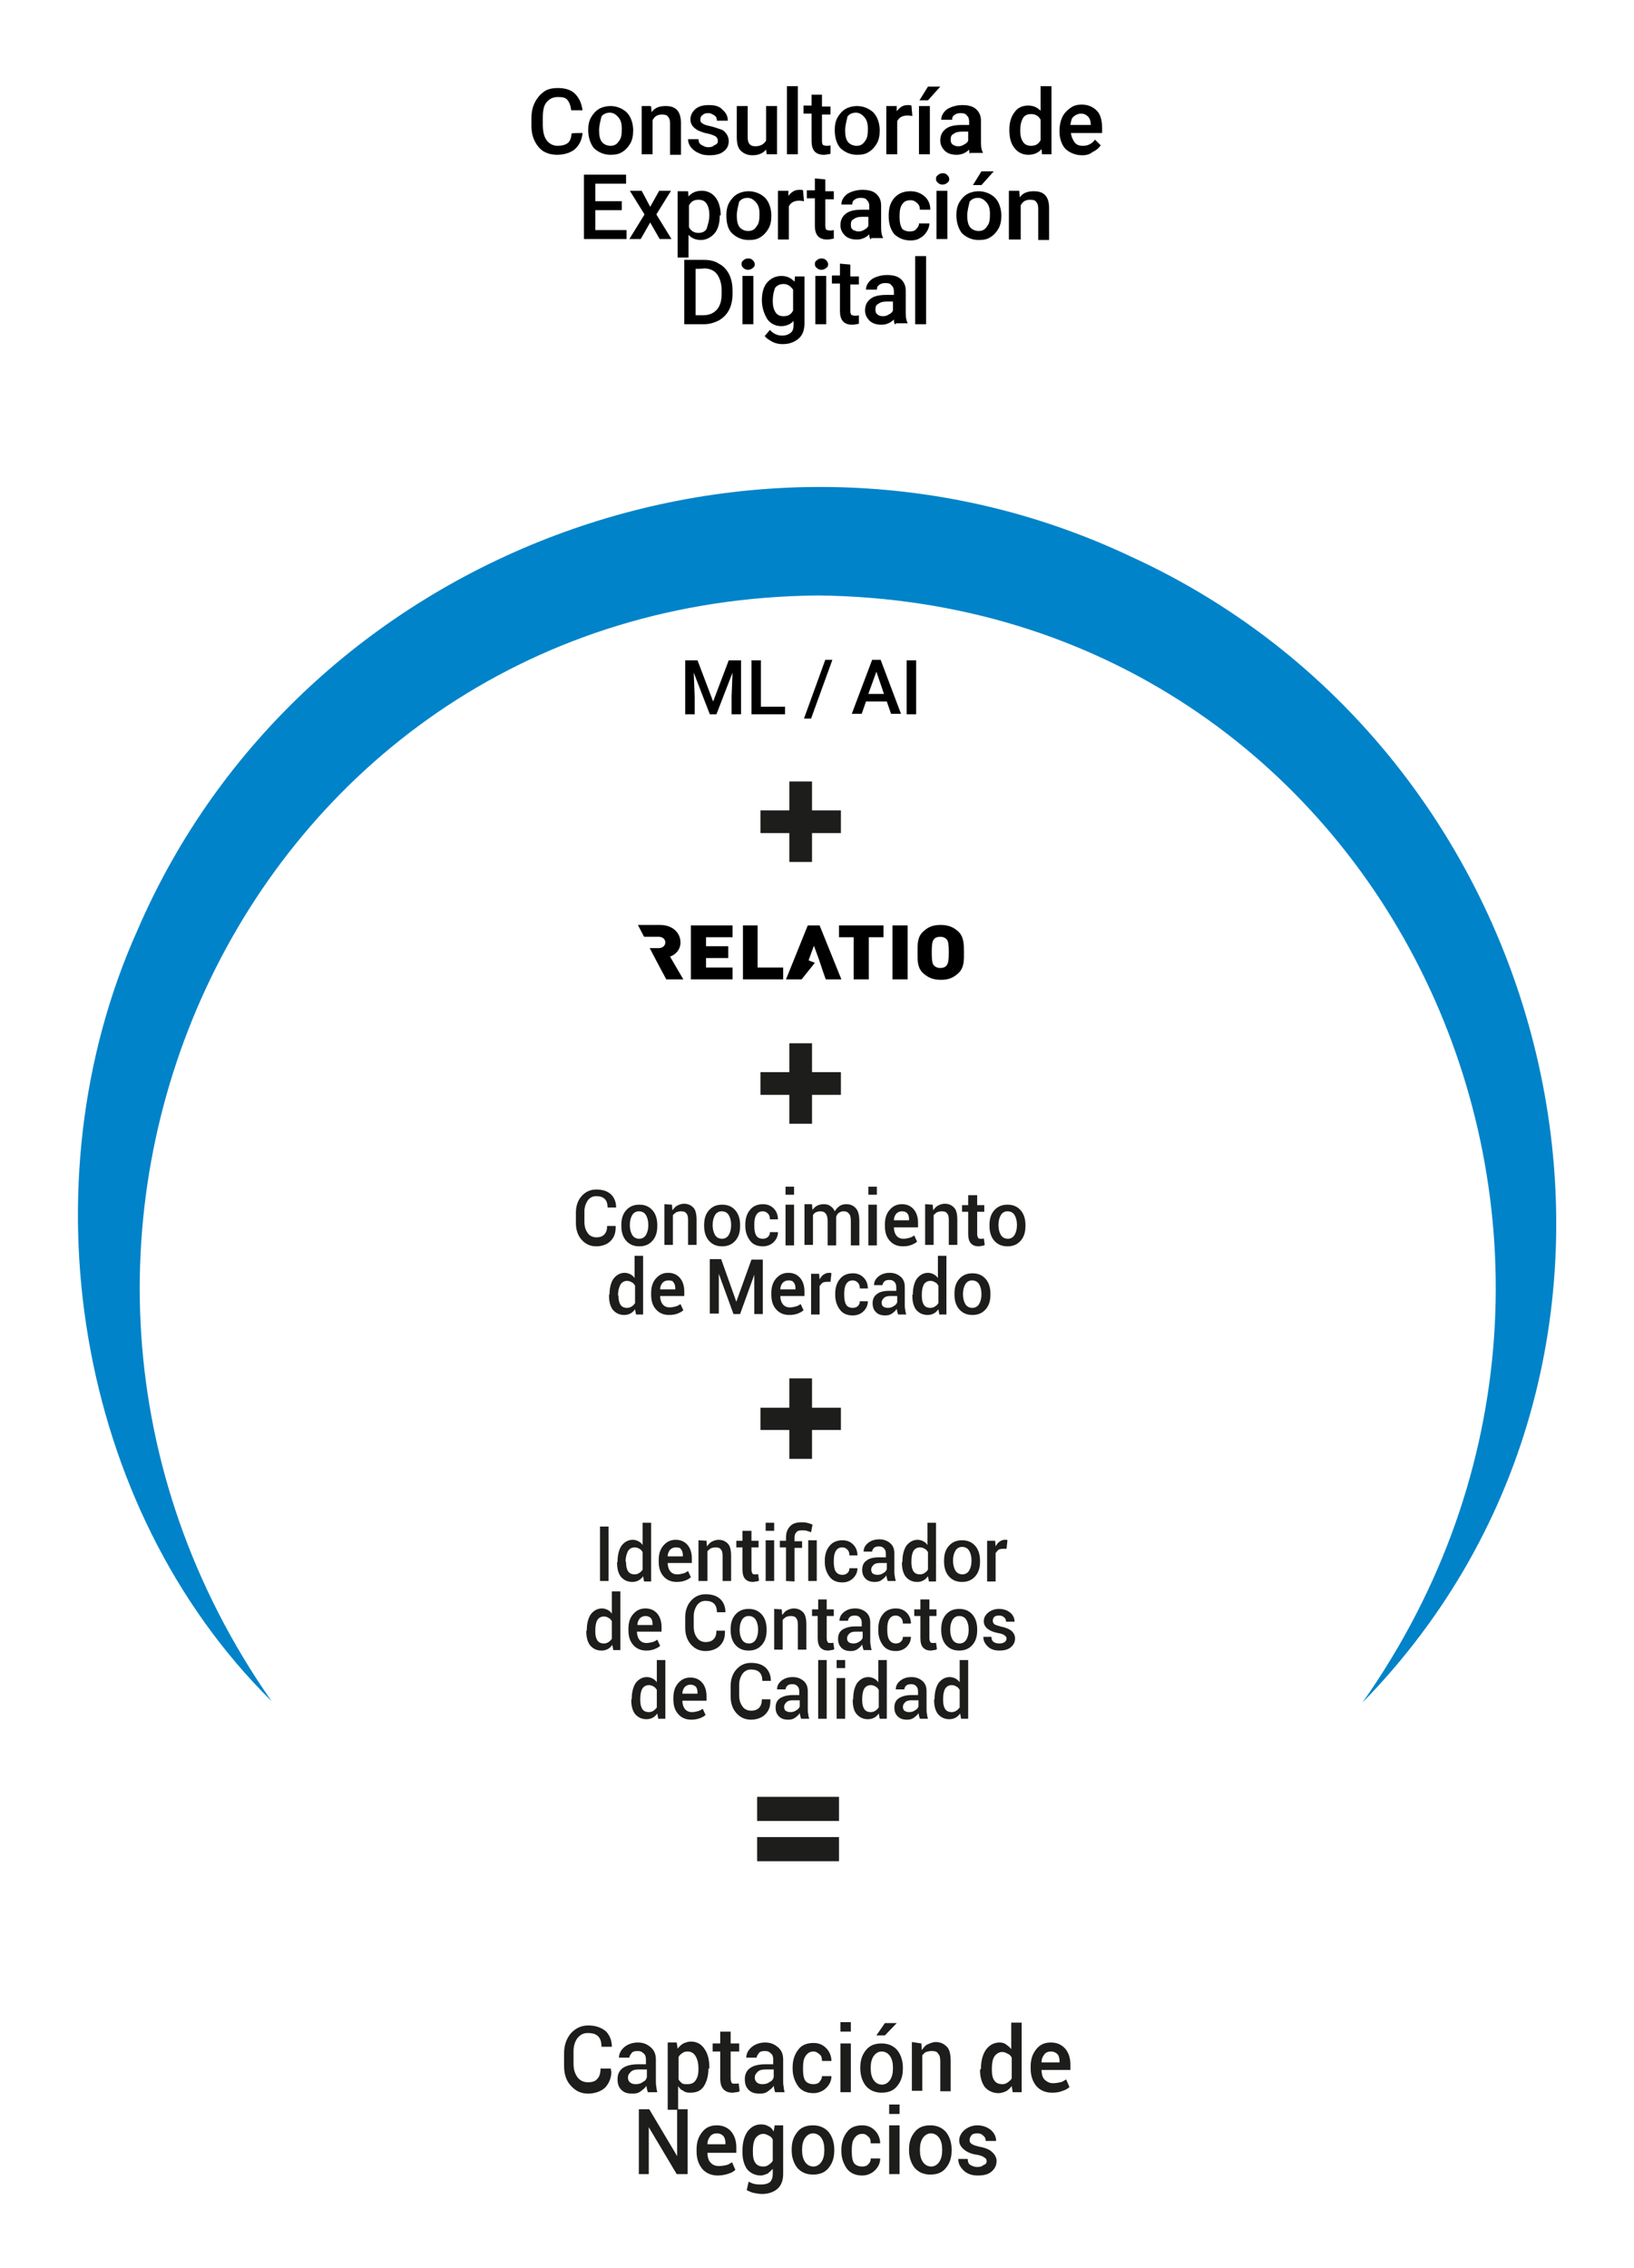 <svg xmlns="http://www.w3.org/2000/svg" xmlns:xlink="http://www.w3.org/1999/xlink" id="Capa_1" x="0px" y="0px" viewBox="0 0 345.3 479.2" style="enable-background:new 0 0 345.3 479.2;" xml:space="preserve"><style type="text/css">	.st0{fill:#1D1D1B;}	.st1{display:none;}	.st2{display:inline;fill:#0083C9;}	.st3{fill:#0083C9;}	.st4{enable-background:new    ;}</style><g>	<path class="st0" d="M130.1,259.3L130.1,259.3c0,1.2-0.3,2.1-1.1,2.9c-0.7,0.7-1.8,1.1-3,1.1c-1.3,0-2.3-0.5-3.1-1.4  c-0.8-0.9-1.2-2.1-1.2-3.5v-2.2c0-1.4,0.4-2.6,1.2-3.5c0.8-0.9,1.8-1.4,3.1-1.4c1.3,0,2.3,0.3,3.1,1c0.7,0.7,1.1,1.6,1.1,2.8l0,0  h-1.8c0-0.8-0.2-1.4-0.6-1.8c-0.4-0.4-1-0.6-1.8-0.6s-1.3,0.3-1.8,0.9c-0.4,0.6-0.7,1.4-0.7,2.3v2.2c0,1,0.2,1.7,0.7,2.4  c0.4,0.6,1.1,0.9,1.8,0.9c0.8,0,1.3-0.2,1.7-0.6c0.4-0.4,0.6-1,0.6-1.8h1.8L130.1,259.3L130.1,259.3z"></path>	<path class="st0" d="M131.3,258.8c0-1.3,0.3-2.3,1-3.1c0.7-0.8,1.6-1.2,2.8-1.2c1.2,0,2.1,0.4,2.8,1.2c0.7,0.8,1,1.9,1,3.1v0.2  c0,1.3-0.3,2.3-1,3.1c-0.7,0.8-1.6,1.2-2.8,1.2c-1.2,0-2.1-0.4-2.8-1.2c-0.7-0.8-1-1.9-1-3.1V258.8z M133.1,258.9  c0,0.8,0.2,1.5,0.5,2s0.8,0.8,1.5,0.8c0.6,0,1.1-0.3,1.4-0.8s0.5-1.2,0.5-2v-0.2c0-0.8-0.2-1.5-0.5-2s-0.8-0.8-1.5-0.8  c-0.6,0-1.1,0.3-1.4,0.8s-0.5,1.2-0.5,2V258.9z"></path>	<path class="st0" d="M142,254.5l0.1,1.2c0.3-0.4,0.6-0.8,1-1s0.9-0.4,1.4-0.4c0.9,0,1.5,0.3,2,0.8s0.7,1.4,0.7,2.6v5.3h-1.8v-5.3  c0-0.7-0.1-1.1-0.4-1.4c-0.2-0.3-0.6-0.4-1.1-0.4c-0.4,0-0.7,0.1-1,0.2c-0.3,0.2-0.5,0.4-0.7,0.6v6.3h-1.8v-8.6L142,254.5  L142,254.5z"></path>	<path class="st0" d="M148.8,258.8c0-1.3,0.3-2.3,1-3.1c0.7-0.8,1.6-1.2,2.8-1.2c1.2,0,2.1,0.4,2.8,1.2c0.7,0.8,1,1.9,1,3.1v0.2  c0,1.3-0.3,2.3-1,3.1c-0.7,0.8-1.6,1.2-2.8,1.2c-1.2,0-2.1-0.4-2.8-1.2c-0.7-0.8-1-1.9-1-3.1V258.8z M150.6,258.9  c0,0.8,0.2,1.5,0.5,2s0.8,0.8,1.5,0.8c0.6,0,1.1-0.3,1.4-0.8s0.5-1.2,0.5-2v-0.2c0-0.8-0.2-1.5-0.5-2s-0.8-0.8-1.5-0.8  c-0.6,0-1.1,0.3-1.4,0.8s-0.5,1.2-0.5,2V258.9z"></path>	<path class="st0" d="M161.2,261.7c0.4,0,0.8-0.1,1.1-0.4c0.3-0.3,0.4-0.6,0.4-1h1.7l0,0c0,0.8-0.3,1.5-0.9,2.1s-1.4,0.9-2.3,0.9  c-1.2,0-2.1-0.4-2.7-1.2c-0.6-0.8-1-1.8-1-3.1v-0.3c0-1.2,0.3-2.3,1-3.1c0.6-0.8,1.6-1.2,2.7-1.2c1,0,1.7,0.3,2.3,0.9  s0.9,1.4,0.9,2.3l0,0h-1.7c0-0.5-0.1-0.9-0.4-1.2c-0.3-0.3-0.6-0.5-1.1-0.5c-0.7,0-1.1,0.3-1.4,0.8s-0.4,1.2-0.4,2v0.3  c0,0.8,0.1,1.5,0.4,2S160.6,261.7,161.2,261.7z"></path>	<path class="st0" d="M167.9,252.4H166v-1.7h1.8v1.7H167.9z M167.9,263.1H166v-8.6h1.8v8.6H167.9z"></path>	<path class="st0" d="M171.6,254.5l0.1,1.1c0.3-0.4,0.6-0.7,1-0.9s0.9-0.3,1.4-0.3s1,0.1,1.4,0.4c0.4,0.3,0.7,0.6,0.9,1.1  c0.3-0.5,0.6-0.8,1-1.1s0.9-0.4,1.5-0.4c0.8,0,1.5,0.3,2,0.9c0.5,0.6,0.7,1.5,0.7,2.7v5.1h-1.8V258c0-0.8-0.1-1.3-0.4-1.6  c-0.2-0.3-0.6-0.5-1.1-0.5c-0.4,0-0.7,0.1-1,0.3c-0.3,0.2-0.5,0.5-0.6,0.9c0,0.1,0,0.1,0,0.2c0,0.1,0,0.1,0,0.2v5.6h-1.8V258  c0-0.7-0.1-1.2-0.4-1.6c-0.2-0.3-0.6-0.5-1.1-0.5c-0.4,0-0.7,0.1-1,0.2c-0.3,0.2-0.5,0.4-0.6,0.6v6.3H170v-8.6h1.6V254.5z"></path>	<path class="st0" d="M185.3,252.4h-1.8v-1.7h1.8V252.4z M185.3,263.1h-1.8v-8.6h1.8V263.1z"></path>	<path class="st0" d="M190.8,263.3c-1.2,0-2.1-0.4-2.8-1.2c-0.7-0.8-1-1.8-1-3.1v-0.3c0-1.3,0.3-2.3,1-3.1c0.7-0.8,1.5-1.2,2.6-1.2  s1.9,0.4,2.5,1.1c0.6,0.7,0.9,1.7,0.9,2.8v1h-5.1l0,0c0,0.7,0.2,1.3,0.5,1.7s0.8,0.7,1.5,0.7c0.5,0,0.9-0.1,1.3-0.2s0.7-0.3,1-0.5  l0.6,1.3c-0.3,0.3-0.7,0.5-1.2,0.7C192.1,263.2,191.5,263.3,190.8,263.3z M190.6,255.9c-0.5,0-0.9,0.2-1.2,0.5  c-0.3,0.4-0.5,0.8-0.5,1.4l0,0h3.2v-0.2c0-0.5-0.1-1-0.4-1.3C191.5,256.1,191.2,255.9,190.6,255.9z"></path>	<path class="st0" d="M197.1,254.5l0.1,1.2c0.3-0.4,0.6-0.8,1-1s0.9-0.4,1.4-0.4c0.9,0,1.5,0.3,2,0.8s0.7,1.4,0.7,2.6v5.3h-1.8v-5.3  c0-0.7-0.1-1.1-0.4-1.4c-0.2-0.3-0.6-0.4-1.1-0.4c-0.4,0-0.7,0.1-1,0.2c-0.3,0.2-0.5,0.4-0.7,0.6v6.3h-1.8v-8.6L197.1,254.5  L197.1,254.5z"></path>	<path class="st0" d="M206.5,252.5v2.1h1.5v1.4h-1.5v4.7c0,0.4,0.1,0.6,0.2,0.8c0.1,0.2,0.3,0.2,0.6,0.2c0.1,0,0.2,0,0.3,0  s0.2,0,0.3-0.1l0.2,1.4c-0.2,0.1-0.3,0.2-0.6,0.2c-0.2,0-0.4,0.1-0.7,0.1c-0.7,0-1.2-0.2-1.6-0.6c-0.4-0.4-0.6-1.1-0.6-2V256h-1.3  v-1.4h1.3v-2.1L206.5,252.5L206.5,252.5z"></path>	<path class="st0" d="M209.1,258.8c0-1.3,0.3-2.3,1-3.1c0.7-0.8,1.6-1.2,2.8-1.2c1.2,0,2.1,0.4,2.8,1.2c0.7,0.8,1,1.9,1,3.1v0.2  c0,1.3-0.3,2.3-1,3.1c-0.7,0.8-1.6,1.2-2.8,1.2c-1.2,0-2.1-0.4-2.8-1.2c-0.7-0.8-1-1.9-1-3.1V258.8z M211,258.9  c0,0.8,0.2,1.5,0.5,2s0.8,0.8,1.5,0.8c0.6,0,1.1-0.3,1.4-0.8s0.5-1.2,0.5-2v-0.2c0-0.8-0.2-1.5-0.5-2s-0.8-0.8-1.5-0.8  c-0.6,0-1.1,0.3-1.4,0.8s-0.5,1.2-0.5,2V258.9z"></path>	<path class="st0" d="M128.8,273.5c0-1.4,0.3-2.5,0.8-3.3c0.6-0.8,1.4-1.3,2.4-1.3c0.4,0,0.8,0.1,1.2,0.3c0.4,0.2,0.7,0.5,0.9,0.8  v-4.7h1.8v12.4h-1.5l-0.2-1.1c-0.3,0.4-0.6,0.7-1,0.9c-0.4,0.2-0.8,0.3-1.3,0.3c-1,0-1.8-0.4-2.4-1.1c-0.6-0.8-0.8-1.8-0.8-3v-0.2  H128.8L128.8,273.5z M130.7,273.7c0,0.8,0.1,1.4,0.4,1.9s0.8,0.7,1.4,0.7c0.4,0,0.7-0.1,1-0.3c0.3-0.2,0.5-0.4,0.7-0.7v-3.7  c-0.2-0.3-0.4-0.6-0.7-0.7c-0.3-0.2-0.6-0.3-1-0.3c-0.6,0-1.1,0.3-1.4,0.8c-0.3,0.6-0.5,1.3-0.5,2.2v0.1H130.7z"></path>	<path class="st0" d="M141.4,277.8c-1.2,0-2.1-0.4-2.8-1.2c-0.7-0.8-1-1.8-1-3.1v-0.3c0-1.3,0.3-2.3,1-3.1c0.7-0.8,1.5-1.2,2.6-1.2  s1.9,0.4,2.5,1.1s0.9,1.7,0.9,2.8v1h-5.1l0,0c0,0.7,0.2,1.3,0.5,1.7s0.8,0.7,1.5,0.7c0.5,0,0.9-0.1,1.3-0.2s0.7-0.3,1-0.5l0.6,1.3  c-0.3,0.3-0.7,0.5-1.2,0.7C142.7,277.7,142.1,277.8,141.4,277.8z M141.2,270.5c-0.5,0-0.9,0.2-1.2,0.5c-0.3,0.4-0.5,0.8-0.5,1.4  l0,0h3.2v-0.2c0-0.5-0.1-1-0.4-1.3C142.2,270.6,141.8,270.5,141.2,270.5z"></path>	<path class="st0" d="M155.6,275L155.6,275l3.2-8.9h2.4v11.5h-1.8v-8.3l0,0l-3,8.3H155l-3.1-8.5l0,0v8.4H150V266h2.4L155.6,275z"></path>	<path class="st0" d="M166.8,277.8c-1.2,0-2.1-0.4-2.8-1.2c-0.7-0.8-1-1.8-1-3.1v-0.3c0-1.3,0.3-2.3,1-3.1c0.7-0.8,1.5-1.2,2.6-1.2  s1.9,0.4,2.5,1.1s0.9,1.7,0.9,2.8v1h-5.1l0,0c0,0.7,0.2,1.3,0.5,1.7s0.8,0.7,1.5,0.7c0.5,0,0.9-0.1,1.3-0.2s0.7-0.3,1-0.5l0.6,1.3  c-0.3,0.3-0.7,0.5-1.2,0.7C168.1,277.7,167.5,277.8,166.8,277.8z M166.6,270.5c-0.5,0-0.9,0.2-1.2,0.5c-0.3,0.4-0.5,0.8-0.5,1.4  l0,0h3.2v-0.2c0-0.5-0.1-1-0.4-1.3C167.5,270.6,167.2,270.5,166.6,270.5z"></path>	<path class="st0" d="M175.5,270.8h-0.8c-0.4,0-0.7,0.1-0.9,0.2c-0.2,0.2-0.4,0.4-0.6,0.7v6h-1.8v-8.6h1.7l0.1,1.2  c0.2-0.4,0.5-0.8,0.8-1c0.3-0.2,0.7-0.4,1.1-0.4c0.1,0,0.2,0,0.3,0c0.1,0,0.2,0,0.3,0.1L175.5,270.8z"></path>	<path class="st0" d="M180.2,276.3c0.4,0,0.8-0.1,1.1-0.4c0.3-0.3,0.4-0.6,0.4-1h1.7l0,0c0,0.8-0.3,1.5-0.9,2.1s-1.4,0.9-2.3,0.9  c-1.2,0-2.1-0.4-2.7-1.2c-0.6-0.8-1-1.8-1-3.1v-0.3c0-1.2,0.3-2.3,1-3.1c0.6-0.8,1.6-1.2,2.7-1.2c1,0,1.7,0.3,2.3,0.9  c0.6,0.6,0.9,1.4,0.9,2.3l0,0h-1.7c0-0.5-0.1-0.9-0.4-1.2c-0.3-0.3-0.6-0.5-1.1-0.5c-0.7,0-1.1,0.3-1.4,0.8s-0.4,1.2-0.4,2v0.3  c0,0.8,0.1,1.5,0.4,2C179,276,179.5,276.3,180.2,276.3z"></path>	<path class="st0" d="M189.8,277.7c-0.1-0.2-0.1-0.4-0.2-0.6c0-0.2-0.1-0.4-0.1-0.6c-0.2,0.4-0.6,0.7-1,1c-0.4,0.3-0.9,0.4-1.4,0.4  c-0.9,0-1.5-0.2-2-0.7s-0.7-1.1-0.7-1.9s0.3-1.5,0.9-1.9c0.6-0.5,1.5-0.7,2.7-0.7h1.4v-0.8c0-0.4-0.1-0.8-0.4-1.1  c-0.3-0.3-0.6-0.4-1.1-0.4c-0.4,0-0.8,0.1-1,0.3c-0.2,0.2-0.4,0.5-0.4,0.8h-1.8l0,0c0-0.7,0.3-1.3,0.9-1.8s1.4-0.8,2.4-0.8  s1.7,0.3,2.3,0.8c0.6,0.5,0.9,1.2,0.9,2.2v3.8c0,0.4,0,0.7,0.1,1c0,0.3,0.1,0.6,0.2,1H189.8z M187.6,276.3c0.5,0,0.9-0.1,1.3-0.4  c0.4-0.2,0.6-0.5,0.7-0.8v-1.3h-1.5c-0.5,0-1,0.1-1.3,0.4s-0.5,0.6-0.5,1c0,0.3,0.1,0.6,0.3,0.8  C186.9,276.2,187.2,276.3,187.6,276.3z"></path>	<path class="st0" d="M192.9,273.5c0-1.4,0.3-2.5,0.8-3.3c0.6-0.8,1.4-1.3,2.4-1.3c0.4,0,0.8,0.1,1.2,0.3c0.4,0.2,0.7,0.5,0.9,0.8  v-4.7h1.8v12.4h-1.5l-0.2-1.1c-0.3,0.4-0.6,0.7-1,0.9c-0.4,0.2-0.8,0.3-1.3,0.3c-1,0-1.8-0.4-2.4-1.1c-0.6-0.8-0.8-1.8-0.8-3v-0.2  H192.9L192.9,273.5z M194.8,273.7c0,0.8,0.1,1.4,0.4,1.9s0.8,0.7,1.4,0.7c0.4,0,0.7-0.1,1-0.3c0.3-0.2,0.5-0.4,0.7-0.7v-3.7  c-0.2-0.3-0.4-0.6-0.7-0.7c-0.3-0.2-0.6-0.3-1-0.3c-0.6,0-1.1,0.3-1.4,0.8c-0.3,0.6-0.4,1.3-0.4,2.2V273.7z"></path>	<path class="st0" d="M201.7,273.3c0-1.3,0.3-2.3,1-3.1c0.7-0.8,1.6-1.2,2.8-1.2c1.2,0,2.1,0.4,2.8,1.2c0.7,0.8,1,1.9,1,3.1v0.2  c0,1.3-0.3,2.3-1,3.1c-0.7,0.8-1.6,1.2-2.8,1.2c-1.2,0-2.1-0.4-2.8-1.2c-0.7-0.8-1-1.9-1-3.1V273.3z M203.5,273.5  c0,0.8,0.2,1.5,0.5,2s0.8,0.8,1.5,0.8c0.6,0,1.1-0.3,1.4-0.8s0.5-1.2,0.5-2v-0.2c0-0.8-0.2-1.5-0.5-2s-0.8-0.8-1.5-0.8  c-0.6,0-1.1,0.3-1.4,0.8s-0.5,1.2-0.5,2V273.5z"></path></g><g>	<path class="st0" d="M128.6,334h-1.8v-11.5h1.8V334z"></path>	<path class="st0" d="M130.5,329.9c0-1.4,0.3-2.5,0.8-3.3c0.6-0.8,1.4-1.3,2.4-1.3c0.4,0,0.8,0.1,1.2,0.3c0.4,0.2,0.7,0.5,0.9,0.8  v-4.7h1.8v12.4h-1.5l-0.2-1.1c-0.3,0.4-0.6,0.7-1,0.9c-0.4,0.2-0.8,0.3-1.3,0.3c-1,0-1.8-0.4-2.4-1.1c-0.6-0.8-0.8-1.8-0.8-3  L130.5,329.9L130.5,329.9z M132.3,330c0,0.8,0.1,1.4,0.4,1.9c0.3,0.5,0.8,0.7,1.4,0.7c0.4,0,0.7-0.1,1-0.3c0.3-0.2,0.5-0.4,0.7-0.7  v-3.7c-0.2-0.3-0.4-0.6-0.7-0.7c-0.3-0.2-0.6-0.3-1-0.3c-0.6,0-1.1,0.3-1.4,0.8c-0.3,0.6-0.5,1.3-0.5,2.2L132.3,330L132.3,330z"></path>	<path class="st0" d="M143,334.2c-1.2,0-2.1-0.4-2.8-1.2c-0.7-0.8-1-1.8-1-3.1v-0.3c0-1.3,0.3-2.3,1-3.1c0.7-0.8,1.5-1.2,2.6-1.2  s1.9,0.4,2.5,1.1s0.9,1.7,0.9,2.8v1h-5.1l0,0c0,0.7,0.2,1.3,0.5,1.7s0.8,0.7,1.5,0.7c0.5,0,0.9-0.1,1.3-0.2c0.4-0.1,0.7-0.3,1-0.5  l0.6,1.3c-0.3,0.3-0.7,0.5-1.2,0.7C144.3,334.1,143.7,334.2,143,334.2z M142.8,326.9c-0.5,0-0.9,0.2-1.2,0.5  c-0.3,0.4-0.5,0.8-0.5,1.4l0,0h3.2v-0.2c0-0.5-0.1-1-0.4-1.3C143.8,327,143.4,326.9,142.8,326.9z"></path>	<path class="st0" d="M149.3,325.5l0.1,1.2c0.3-0.4,0.6-0.8,1-1c0.4-0.2,0.9-0.4,1.4-0.4c0.9,0,1.5,0.3,2,0.8s0.7,1.4,0.7,2.6v5.3  h-1.8v-5.3c0-0.7-0.1-1.1-0.4-1.4c-0.2-0.3-0.6-0.4-1.1-0.4c-0.4,0-0.7,0.1-1,0.2c-0.3,0.2-0.5,0.4-0.7,0.6v6.3h-1.9v-8.6  L149.3,325.5L149.3,325.5z"></path>	<path class="st0" d="M158.8,323.4v2.1h1.5v1.4h-1.5v4.7c0,0.4,0.1,0.6,0.2,0.8c0.1,0.2,0.3,0.2,0.6,0.2c0.1,0,0.2,0,0.3,0  s0.2,0,0.3-0.1l0.2,1.4c-0.2,0.1-0.3,0.2-0.6,0.2c-0.2,0-0.4,0.1-0.7,0.1c-0.7,0-1.2-0.2-1.6-0.6c-0.4-0.4-0.6-1.1-0.6-2v-4.7h-1.3  v-1.4h1.3v-2.1H158.8L158.8,323.4z"></path>	<path class="st0" d="M163.6,323.4h-1.8v-1.7h1.8V323.4z M163.6,334h-1.8v-8.6h1.8V334z"></path>	<path class="st0" d="M166.1,334v-7.1h-1.3v-1.4h1.3v-0.7c0-1,0.3-1.8,0.9-2.4c0.6-0.6,1.4-0.8,2.4-0.8c0.4,0,0.7,0,1.1,0.1  c0.4,0.1,0.8,0.2,1.2,0.4l-0.3,1.6c-0.3-0.1-0.6-0.2-0.9-0.3c-0.3-0.1-0.6-0.1-1-0.1c-0.6,0-1,0.1-1.2,0.4  c-0.3,0.3-0.4,0.6-0.4,1.2v0.7h1.6v1.4h-1.6v7.1L166.1,334L166.1,334z M172.6,334h-1.8v-8.6h1.8V334z"></path>	<path class="st0" d="M178,332.7c0.4,0,0.8-0.1,1.1-0.4c0.3-0.3,0.4-0.6,0.4-1h1.7l0,0c0,0.8-0.3,1.5-0.9,2.1  c-0.6,0.6-1.4,0.9-2.3,0.9c-1.2,0-2.1-0.4-2.7-1.2c-0.6-0.8-1-1.8-1-3.1v-0.3c0-1.2,0.3-2.3,1-3.1c0.6-0.8,1.6-1.2,2.7-1.2  c1,0,1.7,0.3,2.3,0.9c0.6,0.6,0.9,1.4,0.9,2.3l0,0h-1.7c0-0.5-0.1-0.9-0.4-1.2c-0.3-0.3-0.6-0.5-1.1-0.5c-0.7,0-1.1,0.3-1.4,0.8  c-0.3,0.5-0.4,1.2-0.4,2v0.3c0,0.8,0.1,1.5,0.4,2C176.9,332.4,177.3,332.7,178,332.7z"></path>	<path class="st0" d="M187.6,334c-0.1-0.2-0.1-0.4-0.2-0.6c0-0.2-0.1-0.4-0.1-0.6c-0.2,0.4-0.6,0.7-1,1c-0.4,0.3-0.9,0.4-1.4,0.4  c-0.9,0-1.5-0.2-2-0.7s-0.7-1.1-0.7-1.9c0-0.8,0.3-1.5,0.9-1.9c0.6-0.5,1.5-0.7,2.7-0.7h1.4v-0.8c0-0.4-0.1-0.8-0.4-1.1  c-0.3-0.3-0.6-0.4-1.1-0.4c-0.4,0-0.8,0.1-1,0.3c-0.2,0.2-0.4,0.5-0.4,0.8h-1.8l0,0c0-0.7,0.3-1.3,0.9-1.8c0.6-0.5,1.4-0.8,2.4-0.8  s1.7,0.3,2.3,0.8s0.9,1.2,0.9,2.2v3.8c0,0.4,0,0.7,0.1,1c0,0.3,0.1,0.6,0.2,1H187.6z M185.4,332.7c0.5,0,0.9-0.1,1.3-0.4  c0.4-0.2,0.6-0.5,0.7-0.8v-1.3h-1.5c-0.5,0-1,0.1-1.3,0.4s-0.5,0.6-0.5,1c0,0.3,0.1,0.6,0.3,0.8C184.7,332.6,185,332.7,185.4,332.7  z"></path>	<path class="st0" d="M190.7,329.9c0-1.4,0.3-2.5,0.8-3.3c0.6-0.8,1.4-1.3,2.4-1.3c0.4,0,0.8,0.1,1.2,0.3c0.4,0.2,0.7,0.5,0.9,0.8  v-4.7h1.8v12.4h-1.5l-0.2-1.1c-0.3,0.4-0.6,0.7-1,0.9c-0.4,0.2-0.8,0.3-1.3,0.3c-1,0-1.8-0.4-2.4-1.1c-0.6-0.8-0.8-1.8-0.8-3  L190.7,329.9L190.7,329.9z M192.6,330c0,0.8,0.1,1.4,0.4,1.9c0.3,0.5,0.8,0.7,1.4,0.7c0.4,0,0.7-0.1,1-0.3c0.3-0.2,0.5-0.4,0.7-0.7  v-3.7c-0.2-0.3-0.4-0.6-0.7-0.7c-0.3-0.2-0.6-0.3-1-0.3c-0.6,0-1.1,0.3-1.4,0.8c-0.3,0.6-0.4,1.3-0.4,2.2V330z"></path>	<path class="st0" d="M199.5,329.7c0-1.3,0.3-2.3,1-3.1c0.7-0.8,1.6-1.2,2.8-1.2s2.1,0.4,2.8,1.2c0.7,0.8,1,1.9,1,3.1v0.2  c0,1.3-0.3,2.3-1,3.1c-0.7,0.8-1.6,1.2-2.8,1.2s-2.1-0.4-2.8-1.2c-0.7-0.8-1-1.9-1-3.1V329.7z M201.4,329.8c0,0.8,0.2,1.5,0.5,2  s0.8,0.8,1.5,0.8c0.6,0,1.1-0.3,1.4-0.8c0.3-0.5,0.5-1.2,0.5-2v-0.2c0-0.8-0.2-1.5-0.5-2s-0.8-0.8-1.5-0.8c-0.6,0-1.1,0.3-1.4,0.8  c-0.3,0.5-0.5,1.2-0.5,2V329.8z"></path>	<path class="st0" d="M212.7,327.2h-0.8c-0.4,0-0.7,0.1-0.9,0.2c-0.2,0.2-0.4,0.4-0.6,0.7v6h-1.8v-8.6h1.7l0.1,1.2  c0.2-0.4,0.5-0.8,0.8-1c0.3-0.2,0.7-0.4,1.1-0.4c0.1,0,0.2,0,0.3,0s0.2,0,0.3,0.1L212.7,327.2z"></path>	<path class="st0" d="M124,344.4c0-1.4,0.3-2.5,0.8-3.3c0.6-0.8,1.4-1.3,2.4-1.3c0.4,0,0.8,0.1,1.2,0.3c0.4,0.2,0.7,0.5,0.9,0.8  v-4.7h1.8v12.4h-1.5l-0.2-1.1c-0.3,0.4-0.6,0.7-1,0.9c-0.4,0.2-0.8,0.3-1.3,0.3c-1,0-1.8-0.4-2.4-1.1c-0.6-0.8-0.8-1.8-0.8-3  L124,344.4L124,344.4z M125.8,344.6c0,0.8,0.1,1.4,0.4,1.9s0.8,0.7,1.4,0.7c0.4,0,0.7-0.1,1-0.3c0.3-0.2,0.5-0.4,0.7-0.7v-3.7  c-0.2-0.3-0.4-0.6-0.7-0.7c-0.3-0.2-0.6-0.3-1-0.3c-0.6,0-1.1,0.3-1.4,0.8c-0.3,0.6-0.4,1.3-0.4,2.2V344.6z"></path>	<path class="st0" d="M136.6,348.7c-1.2,0-2.1-0.4-2.8-1.2c-0.7-0.8-1-1.8-1-3.1v-0.3c0-1.3,0.3-2.3,1-3.1c0.7-0.8,1.5-1.2,2.6-1.2  s1.9,0.4,2.5,1.1s0.9,1.7,0.9,2.8v1h-5.2l0,0c0,0.7,0.2,1.3,0.5,1.7s0.8,0.7,1.5,0.7c0.5,0,0.9-0.1,1.3-0.2c0.4-0.1,0.7-0.3,1-0.5  l0.6,1.3c-0.3,0.3-0.7,0.5-1.2,0.7C137.8,348.6,137.2,348.7,136.6,348.7z M136.4,341.4c-0.5,0-0.9,0.2-1.2,0.5  c-0.3,0.4-0.5,0.8-0.5,1.4l0,0h3.2v-0.2c0-0.5-0.1-1-0.4-1.3C137.3,341.6,136.9,341.4,136.4,341.4z"></path>	<path class="st0" d="M153.2,344.8L153.2,344.8c0,1.2-0.3,2.1-1.1,2.9c-0.7,0.7-1.8,1.1-3,1.1c-1.3,0-2.3-0.5-3.1-1.4  s-1.2-2.1-1.2-3.5v-2.2c0-1.4,0.4-2.6,1.2-3.5s1.8-1.4,3.1-1.4s2.3,0.3,3.1,1c0.7,0.7,1.1,1.6,1.1,2.8l0,0h-1.8  c0-0.8-0.2-1.4-0.6-1.8c-0.4-0.4-1-0.6-1.8-0.6s-1.3,0.3-1.8,0.9c-0.4,0.6-0.7,1.4-0.7,2.3v2.2c0,1,0.2,1.7,0.7,2.4  c0.4,0.6,1.1,0.9,1.8,0.9c0.8,0,1.3-0.2,1.7-0.6s0.6-1,0.6-1.8h1.8V344.8z"></path>	<path class="st0" d="M154.4,344.2c0-1.3,0.3-2.3,1-3.1c0.7-0.8,1.6-1.2,2.8-1.2s2.1,0.4,2.8,1.2c0.7,0.8,1,1.9,1,3.1v0.2  c0,1.3-0.3,2.3-1,3.1c-0.7,0.8-1.6,1.2-2.8,1.2s-2.1-0.4-2.8-1.2c-0.7-0.8-1-1.9-1-3.1V344.2z M156.3,344.4c0,0.8,0.2,1.5,0.5,2  s0.8,0.8,1.5,0.8c0.6,0,1.1-0.3,1.4-0.8c0.3-0.5,0.5-1.2,0.5-2v-0.2c0-0.8-0.2-1.5-0.5-2s-0.8-0.8-1.5-0.8c-0.6,0-1.1,0.3-1.4,0.8  c-0.3,0.5-0.5,1.2-0.5,2V344.4z"></path>	<path class="st0" d="M165.2,340l0.1,1.2c0.3-0.4,0.6-0.8,1-1c0.4-0.2,0.9-0.4,1.4-0.4c0.9,0,1.5,0.3,2,0.8s0.7,1.4,0.7,2.6v5.3  h-1.8v-5.3c0-0.7-0.1-1.1-0.4-1.4c-0.2-0.3-0.6-0.4-1.1-0.4c-0.4,0-0.7,0.1-1,0.2c-0.3,0.2-0.5,0.4-0.7,0.6v6.3h-1.8v-8.6  L165.2,340L165.2,340z"></path>	<path class="st0" d="M174.7,337.9v2.1h1.5v1.4h-1.5v4.7c0,0.4,0.1,0.6,0.2,0.8c0.1,0.2,0.3,0.2,0.6,0.2c0.1,0,0.2,0,0.3,0  s0.2,0,0.3-0.1l0.2,1.4c-0.2,0.1-0.3,0.2-0.6,0.2c-0.2,0-0.4,0.1-0.7,0.1c-0.7,0-1.2-0.2-1.6-0.6c-0.4-0.4-0.6-1.1-0.6-2v-4.7h-1.2  V340h1.3v-2.1H174.7L174.7,337.9z"></path>	<path class="st0" d="M182.5,348.6c-0.1-0.2-0.1-0.4-0.2-0.6c0-0.2-0.1-0.4-0.1-0.6c-0.2,0.4-0.6,0.7-1,1c-0.4,0.3-0.9,0.4-1.4,0.4  c-0.9,0-1.5-0.2-2-0.7s-0.7-1.1-0.7-1.9s0.3-1.5,0.9-1.9s1.5-0.7,2.7-0.7h1.4v-0.8c0-0.4-0.1-0.8-0.4-1.1c-0.3-0.3-0.6-0.4-1.1-0.4  c-0.4,0-0.8,0.1-1,0.3c-0.2,0.2-0.4,0.5-0.4,0.8h-1.8l0,0c0-0.7,0.3-1.3,0.9-1.8c0.6-0.5,1.4-0.8,2.4-0.8s1.7,0.3,2.3,0.8  s0.9,1.2,0.9,2.2v3.8c0,0.4,0,0.7,0.1,1c0,0.3,0.1,0.6,0.2,1H182.5z M180.3,347.2c0.5,0,0.9-0.1,1.3-0.4c0.4-0.2,0.6-0.5,0.7-0.8  v-1.3h-1.5c-0.5,0-1,0.1-1.3,0.4s-0.5,0.6-0.5,1c0,0.3,0.1,0.6,0.3,0.8C179.6,347.1,179.9,347.2,180.3,347.2z"></path>	<path class="st0" d="M189.3,347.2c0.4,0,0.8-0.1,1.1-0.4c0.3-0.3,0.4-0.6,0.4-1h1.7l0,0c0,0.8-0.3,1.5-0.9,2.1  c-0.6,0.6-1.4,0.9-2.3,0.9c-1.2,0-2.1-0.4-2.7-1.2c-0.6-0.8-1-1.8-1-3.1v-0.4c0-1.2,0.3-2.3,1-3.1c0.6-0.8,1.6-1.2,2.7-1.2  c1,0,1.7,0.3,2.3,0.9s0.9,1.4,0.9,2.3l0,0h-1.7c0-0.5-0.1-0.9-0.4-1.2c-0.3-0.3-0.6-0.5-1.1-0.5c-0.7,0-1.1,0.3-1.4,0.8  c-0.3,0.5-0.4,1.2-0.4,2v0.3c0,0.8,0.1,1.5,0.4,2C188.2,346.9,188.7,347.2,189.3,347.2z"></path>	<path class="st0" d="M196.4,337.9v2.1h1.5v1.4h-1.5v4.7c0,0.4,0.1,0.6,0.2,0.8c0.1,0.2,0.3,0.2,0.6,0.2c0.1,0,0.2,0,0.3,0  s0.2,0,0.3-0.1l0.2,1.4c-0.2,0.1-0.3,0.2-0.6,0.2c-0.2,0-0.4,0.1-0.7,0.1c-0.7,0-1.2-0.2-1.6-0.6c-0.4-0.4-0.6-1.1-0.6-2v-4.7h-1.3  V340h1.3v-2.1H196.4L196.4,337.9z"></path>	<path class="st0" d="M198.9,344.2c0-1.3,0.3-2.3,1-3.1c0.7-0.8,1.6-1.2,2.8-1.2s2.1,0.4,2.8,1.2c0.7,0.8,1,1.9,1,3.1v0.2  c0,1.3-0.3,2.3-1,3.1c-0.7,0.8-1.6,1.2-2.8,1.2s-2.1-0.4-2.8-1.2c-0.7-0.8-1-1.9-1-3.1V344.2z M200.8,344.4c0,0.8,0.2,1.5,0.5,2  s0.8,0.8,1.5,0.8c0.6,0,1.1-0.3,1.4-0.8c0.3-0.5,0.5-1.2,0.5-2v-0.2c0-0.8-0.2-1.5-0.5-2s-0.8-0.8-1.5-0.8c-0.6,0-1.1,0.3-1.4,0.8  c-0.3,0.5-0.5,1.2-0.5,2V344.4z"></path>	<path class="st0" d="M212.7,346.2c0-0.3-0.1-0.5-0.4-0.7c-0.2-0.2-0.7-0.4-1.4-0.5c-1-0.2-1.7-0.5-2.2-0.9s-0.8-0.9-0.8-1.6  c0-0.7,0.3-1.3,0.9-1.8c0.6-0.5,1.4-0.8,2.3-0.8c1,0,1.8,0.3,2.4,0.8c0.6,0.5,0.9,1.2,0.9,1.9l0,0h-1.8c0-0.3-0.1-0.7-0.4-0.9  c-0.3-0.3-0.6-0.4-1.1-0.4c-0.4,0-0.8,0.1-1,0.3c-0.2,0.2-0.3,0.5-0.3,0.8c0,0.3,0.1,0.5,0.3,0.7c0.2,0.2,0.7,0.3,1.3,0.5  c1,0.2,1.8,0.5,2.3,0.9s0.8,1,0.8,1.6c0,0.8-0.3,1.4-0.9,1.9c-0.6,0.5-1.4,0.7-2.4,0.7c-1.1,0-1.9-0.3-2.5-0.9  c-0.6-0.6-0.9-1.2-0.9-2l0,0h1.7c0,0.5,0.2,0.9,0.5,1.1c0.3,0.2,0.7,0.3,1.2,0.3s0.8-0.1,1.1-0.3  C212.5,346.8,212.7,346.5,212.7,346.2z"></path>	<path class="st0" d="M133.5,358.9c0-1.4,0.3-2.5,0.8-3.3c0.6-0.8,1.4-1.3,2.4-1.3c0.4,0,0.8,0.1,1.2,0.3c0.4,0.2,0.7,0.5,0.9,0.8  v-4.7h1.8v12.4h-1.5l-0.2-1.1c-0.3,0.4-0.6,0.7-1,0.9c-0.4,0.2-0.8,0.3-1.3,0.3c-1,0-1.8-0.4-2.4-1.1c-0.6-0.8-0.8-1.8-0.8-3  L133.5,358.9L133.5,358.9z M135.3,359.1c0,0.8,0.1,1.4,0.4,1.9c0.3,0.5,0.8,0.7,1.4,0.7c0.4,0,0.7-0.1,1-0.3  c0.3-0.2,0.5-0.4,0.7-0.7V357c-0.2-0.3-0.4-0.6-0.7-0.7c-0.3-0.2-0.6-0.3-1-0.3c-0.6,0-1.1,0.3-1.4,0.8c-0.3,0.6-0.4,1.3-0.4,2.2  V359.1z"></path>	<path class="st0" d="M146.1,363.3c-1.2,0-2.1-0.4-2.8-1.2c-0.7-0.8-1-1.8-1-3.1v-0.3c0-1.3,0.3-2.3,1-3.1c0.7-0.8,1.5-1.2,2.6-1.2  s1.9,0.4,2.5,1.1c0.6,0.7,0.9,1.7,0.9,2.8v1h-5.1l0,0c0,0.7,0.2,1.3,0.5,1.7s0.8,0.7,1.5,0.7c0.5,0,0.9-0.1,1.3-0.2  c0.4-0.1,0.7-0.3,1-0.5l0.6,1.3c-0.3,0.3-0.7,0.5-1.2,0.7C147.3,363.2,146.7,363.3,146.1,363.3z M145.9,355.9  c-0.5,0-0.9,0.2-1.2,0.5c-0.3,0.4-0.5,0.8-0.5,1.4l0,0h3.2v-0.2c0-0.5-0.1-1-0.4-1.3C146.8,356.1,146.4,355.9,145.9,355.9z"></path>	<path class="st0" d="M162.8,359.3L162.8,359.3c0,1.2-0.3,2.1-1.1,2.9c-0.7,0.7-1.8,1.1-3,1.1c-1.3,0-2.3-0.5-3.1-1.4  s-1.2-2.1-1.2-3.5v-2.2c0-1.4,0.4-2.6,1.2-3.5s1.8-1.4,3.1-1.4s2.3,0.3,3.1,1c0.7,0.7,1.1,1.6,1.1,2.8l0,0h-1.8  c0-0.8-0.2-1.4-0.6-1.8c-0.4-0.4-1-0.6-1.8-0.6s-1.3,0.3-1.8,0.9c-0.4,0.6-0.7,1.4-0.7,2.3v2.2c0,1,0.2,1.7,0.7,2.4  c0.4,0.6,1.1,0.9,1.8,0.9c0.8,0,1.3-0.2,1.7-0.6s0.6-1,0.6-1.8h1.8V359.3z"></path>	<path class="st0" d="M169.3,363.1c-0.1-0.2-0.1-0.4-0.2-0.6c0-0.2-0.1-0.4-0.1-0.6c-0.2,0.4-0.6,0.7-1,1c-0.4,0.3-0.9,0.4-1.4,0.4  c-0.9,0-1.5-0.2-2-0.7s-0.7-1.1-0.7-1.9s0.3-1.5,0.9-1.9s1.5-0.7,2.7-0.7h1.4v-0.8c0-0.4-0.1-0.8-0.4-1.1c-0.3-0.3-0.6-0.4-1.1-0.4  c-0.4,0-0.8,0.1-1,0.3c-0.2,0.2-0.4,0.5-0.4,0.8h-1.8l0,0c0-0.7,0.3-1.3,0.9-1.8c0.6-0.5,1.4-0.8,2.4-0.8s1.7,0.3,2.3,0.8  s0.9,1.2,0.9,2.2v3.8c0,0.4,0,0.7,0.1,1c0,0.3,0.1,0.6,0.2,1H169.3z M167,361.7c0.5,0,0.9-0.1,1.3-0.4c0.4-0.2,0.6-0.5,0.7-0.8  v-1.3h-1.5c-0.5,0-1,0.1-1.3,0.4s-0.5,0.6-0.5,1c0,0.3,0.1,0.6,0.3,0.8C166.3,361.6,166.6,361.7,167,361.7z"></path>	<path class="st0" d="M174.7,363.1h-1.8v-12.4h1.8V363.1z"></path>	<path class="st0" d="M178.6,352.4h-1.8v-1.7h1.8V352.4z M178.6,363.1h-1.8v-8.6h1.8V363.1z"></path>	<path class="st0" d="M180.3,358.9c0-1.4,0.3-2.5,0.8-3.3c0.6-0.8,1.4-1.3,2.4-1.3c0.4,0,0.8,0.1,1.2,0.3c0.4,0.2,0.7,0.5,0.9,0.8  v-4.7h1.8v12.4h-1.5l-0.2-1.1c-0.3,0.4-0.6,0.7-1,0.9c-0.4,0.2-0.8,0.3-1.3,0.3c-1,0-1.8-0.4-2.4-1.1s-0.8-1.8-0.8-3L180.3,358.9  L180.3,358.9z M182.2,359.1c0,0.8,0.1,1.4,0.4,1.9c0.3,0.5,0.8,0.7,1.4,0.7c0.4,0,0.7-0.1,1-0.3c0.3-0.2,0.5-0.4,0.7-0.7V357  c-0.2-0.3-0.4-0.6-0.7-0.7c-0.3-0.2-0.6-0.3-1-0.3c-0.6,0-1.1,0.3-1.4,0.8c-0.3,0.6-0.4,1.3-0.4,2.2V359.1z"></path>	<path class="st0" d="M194.4,363.1c-0.1-0.2-0.1-0.4-0.2-0.6c0-0.2-0.1-0.4-0.1-0.6c-0.2,0.4-0.6,0.7-1,1c-0.4,0.3-0.9,0.4-1.4,0.4  c-0.9,0-1.5-0.2-2-0.7s-0.7-1.1-0.7-1.9s0.3-1.5,0.9-1.9s1.5-0.7,2.7-0.7h1.4v-0.8c0-0.4-0.1-0.8-0.4-1.1c-0.3-0.3-0.6-0.4-1.1-0.4  c-0.4,0-0.8,0.1-1,0.3c-0.2,0.2-0.4,0.5-0.4,0.8h-1.8l0,0c0-0.7,0.3-1.3,0.9-1.8c0.6-0.5,1.4-0.8,2.4-0.8s1.7,0.3,2.3,0.8  s0.9,1.2,0.9,2.2v3.8c0,0.4,0,0.7,0.1,1c0,0.3,0.1,0.6,0.2,1H194.4z M192.1,361.7c0.5,0,0.9-0.1,1.3-0.4c0.4-0.2,0.6-0.5,0.7-0.8  v-1.3h-1.5c-0.5,0-1,0.1-1.3,0.4s-0.5,0.6-0.5,1c0,0.3,0.1,0.6,0.3,0.8C191.4,361.6,191.7,361.7,192.1,361.7z"></path>	<path class="st0" d="M197.5,358.9c0-1.4,0.3-2.5,0.8-3.3c0.6-0.8,1.4-1.3,2.4-1.3c0.4,0,0.8,0.1,1.2,0.3c0.4,0.2,0.7,0.5,0.9,0.8  v-4.7h1.8v12.4h-1.5l-0.2-1.1c-0.3,0.4-0.6,0.7-1,0.9c-0.4,0.2-0.8,0.3-1.3,0.3c-1,0-1.8-0.4-2.4-1.1c-0.6-0.8-0.8-1.8-0.8-3  L197.5,358.9L197.5,358.9z M199.3,359.1c0,0.8,0.1,1.4,0.4,1.9c0.3,0.5,0.8,0.7,1.4,0.7c0.4,0,0.7-0.1,1-0.3  c0.3-0.2,0.5-0.4,0.7-0.7V357c-0.2-0.3-0.4-0.6-0.7-0.7c-0.3-0.2-0.6-0.3-1-0.3c-0.6,0-1.1,0.3-1.4,0.8c-0.3,0.6-0.4,1.3-0.4,2.2  V359.1z"></path></g><g>	<path class="st0" d="M129.2,437.5L129.2,437.5c0,1.4-0.4,2.5-1.3,3.5c-0.8,0.8-2.2,1.3-3.6,1.3c-1.6,0-2.7-0.6-3.7-1.7  s-1.4-2.5-1.4-4.2v-2.6c0-1.7,0.5-3.1,1.4-4.2c1-1.1,2.2-1.7,3.7-1.7s2.7,0.4,3.7,1.2c0.8,0.8,1.3,1.9,1.3,3.3l0,0h-2.2  c0-1-0.2-1.7-0.7-2.2c-0.5-0.5-1.2-0.7-2.2-0.7c-1,0-1.6,0.4-2.2,1.1c-0.5,0.7-0.8,1.7-0.8,2.7v2.6c0,1.2,0.2,2,0.8,2.9  c0.5,0.7,1.3,1.1,2.2,1.1c1,0,1.6-0.2,2-0.7c0.5-0.5,0.7-1.2,0.7-2.2h2.2V437.5z"></path>	<path class="st0" d="M136.9,442c-0.1-0.2-0.1-0.5-0.2-0.7c0-0.2-0.1-0.5-0.1-0.7c-0.2,0.5-0.7,0.8-1.2,1.2  c-0.5,0.4-1.1,0.5-1.7,0.5c-1.1,0-1.8-0.2-2.4-0.8c-0.6-0.6-0.8-1.3-0.8-2.3c0-1,0.4-1.8,1.1-2.3c0.7-0.5,1.8-0.8,3.2-0.8h1.7v-1  c0-0.5-0.1-1-0.5-1.3c-0.4-0.4-0.7-0.5-1.3-0.5c-0.5,0-1,0.1-1.2,0.4s-0.5,0.6-0.5,1h-2.2l0,0c0-0.8,0.4-1.6,1.1-2.2  c0.7-0.6,1.7-1,2.9-1s2,0.4,2.7,1c0.7,0.6,1.1,1.4,1.1,2.6v4.5c0,0.5,0,0.8,0.1,1.2c0,0.4,0.1,0.7,0.2,1.2H136.9z M134.3,440.3  c0.6,0,1.1-0.1,1.6-0.5c0.5-0.2,0.7-0.6,0.8-1v-1.6h-1.8c-0.6,0-1.2,0.1-1.6,0.5c-0.4,0.4-0.6,0.7-0.6,1.2c0,0.4,0.1,0.7,0.4,1  C133.5,440.2,133.8,440.3,134.3,440.3z"></path>	<path class="st0" d="M149.7,437.2c0,1.4-0.4,2.7-1,3.6c-0.7,1-1.6,1.3-2.9,1.3c-0.6,0-1.1-0.1-1.4-0.4c-0.5-0.2-0.8-0.5-1.1-1v5  h-2.2v-14.2h1.9l0.2,1.3c0.4-0.5,0.7-0.8,1.2-1.1c0.5-0.2,1-0.4,1.6-0.4c1.2,0,2.2,0.5,2.9,1.6c0.7,1,1,2.3,1,3.9v0.2H149.7  L149.7,437.2z M147.6,437c0-1.1-0.2-1.9-0.6-2.6c-0.4-0.7-1-1-1.7-1c-0.5,0-0.8,0.1-1.2,0.4s-0.6,0.5-0.7,0.8v4.7  c0.2,0.4,0.5,0.6,0.7,0.8s0.7,0.2,1.2,0.2c0.7,0,1.3-0.2,1.7-0.8c0.4-0.6,0.6-1.3,0.6-2.3V437z"></path>	<path class="st0" d="M154.4,429.2v2.5h1.8v1.7h-1.8v5.6c0,0.5,0.1,0.7,0.2,1c0.1,0.2,0.4,0.2,0.7,0.2c0.1,0,0.2,0,0.4,0  s0.2,0,0.4-0.1l0.2,1.7c-0.2,0.1-0.4,0.2-0.7,0.2c-0.2,0-0.5,0.1-0.8,0.1c-0.8,0-1.4-0.2-1.9-0.7c-0.5-0.5-0.7-1.3-0.7-2.4v-5.6  h-1.6v-1.7h1.6v-2.5H154.4L154.4,429.2z"></path>	<path class="st0" d="M163.8,442c-0.1-0.2-0.1-0.5-0.2-0.7c0-0.2-0.1-0.5-0.1-0.7c-0.2,0.5-0.7,0.8-1.2,1.2  c-0.5,0.4-1.1,0.5-1.7,0.5c-1.1,0-1.8-0.2-2.4-0.8c-0.6-0.6-0.8-1.3-0.8-2.3c0-1,0.4-1.8,1.1-2.3s1.8-0.8,3.2-0.8h1.7v-1  c0-0.5-0.1-1-0.5-1.3c-0.4-0.4-0.7-0.5-1.3-0.5c-0.5,0-1,0.1-1.2,0.4s-0.5,0.6-0.5,1h-2.2l0,0c0-0.8,0.4-1.6,1.1-2.2  c0.7-0.6,1.7-1,2.9-1c1.2,0,2,0.4,2.7,1c0.7,0.6,1.1,1.4,1.1,2.6v4.5c0,0.5,0,0.8,0.1,1.2c0,0.4,0.1,0.7,0.2,1.2H163.8z   M161.1,440.3c0.6,0,1.1-0.1,1.6-0.5c0.5-0.2,0.7-0.6,0.8-1v-1.6h-1.8c-0.6,0-1.2,0.1-1.6,0.5c-0.4,0.4-0.6,0.7-0.6,1.2  c0,0.4,0.1,0.7,0.4,1C160.2,440.2,160.6,440.3,161.1,440.3z"></path>	<path class="st0" d="M171.9,440.3c0.5,0,1-0.1,1.3-0.5s0.5-0.7,0.5-1.2h2l0,0c0,1-0.4,1.8-1.1,2.5c-0.7,0.7-1.7,1.1-2.7,1.1  c-1.4,0-2.5-0.5-3.2-1.4c-0.7-1-1.2-2.2-1.2-3.7v-0.4c0-1.4,0.4-2.7,1.2-3.7c0.7-1,1.9-1.4,3.2-1.4c1.2,0,2,0.4,2.7,1.1  c0.7,0.7,1.1,1.7,1.1,2.7l0,0h-2c0-0.6-0.1-1.1-0.5-1.4s-0.7-0.6-1.3-0.6c-0.8,0-1.3,0.4-1.7,1c-0.4,0.6-0.5,1.4-0.5,2.4v0.4  c0,1,0.1,1.8,0.5,2.4C170.5,440,171.1,440.3,171.9,440.3z"></path>	<path class="st0" d="M179.8,429.2h-2.2v-2h2.2V429.2z M179.8,442h-2.2v-10.3h2.2V442z"></path>	<path class="st0" d="M181.8,436.8c0-1.6,0.4-2.7,1.2-3.7c0.8-1,1.9-1.4,3.3-1.4s2.5,0.5,3.3,1.4c0.8,1,1.2,2.3,1.2,3.7v0.2  c0,1.6-0.4,2.7-1.2,3.7c-0.8,1-1.9,1.4-3.3,1.4s-2.5-0.5-3.3-1.4c-0.8-1-1.2-2.3-1.2-3.7V436.8z M184,437c0,1,0.2,1.8,0.6,2.4  c0.4,0.6,1,1,1.8,1c0.7,0,1.3-0.4,1.7-1c0.4-0.6,0.6-1.4,0.6-2.4v-0.2c0-1-0.2-1.8-0.6-2.4s-1-1-1.8-1c-0.7,0-1.3,0.4-1.7,1  c-0.4,0.6-0.6,1.4-0.6,2.4V437z M187,427.4h2.5l0,0L187,430h-1.8L187,427.4z"></path>	<path class="st0" d="M194.7,431.7l0.1,1.4c0.4-0.5,0.7-1,1.2-1.2s1.1-0.5,1.7-0.5c1.1,0,1.8,0.4,2.4,1c0.6,0.6,0.8,1.7,0.8,3.1v6.3  h-2.2v-6.3c0-0.8-0.1-1.3-0.5-1.7c-0.2-0.4-0.7-0.5-1.3-0.5c-0.5,0-0.8,0.1-1.2,0.2c-0.4,0.2-0.6,0.5-0.8,0.7v7.5h-2.2v-10.3  L194.7,431.7L194.7,431.7z"></path>	<path class="st0" d="M207.3,437c0-1.7,0.4-3,1-3.9c0.7-1,1.7-1.6,2.9-1.6c0.5,0,1,0.1,1.4,0.4s0.8,0.6,1.1,1v-5.6h2.2V442H214  l-0.2-1.3c-0.4,0.5-0.7,0.8-1.2,1.1c-0.5,0.2-1,0.4-1.6,0.4c-1.2,0-2.2-0.5-2.9-1.3c-0.7-1-1-2.2-1-3.6L207.3,437L207.3,437z   M209.6,437.2c0,1,0.1,1.7,0.5,2.3c0.4,0.6,1,0.8,1.7,0.8c0.5,0,0.8-0.1,1.2-0.4s0.6-0.5,0.8-0.8v-4.4c-0.2-0.4-0.5-0.7-0.8-0.8  c-0.4-0.2-0.7-0.4-1.2-0.4c-0.7,0-1.3,0.4-1.7,1c-0.4,0.7-0.5,1.6-0.5,2.6V437.2z"></path>	<path class="st0" d="M222.3,442.1c-1.4,0-2.5-0.5-3.3-1.4c-0.8-1-1.2-2.2-1.2-3.7v-0.4c0-1.6,0.4-2.7,1.2-3.7  c0.8-1,1.8-1.4,3.1-1.4s2.3,0.5,3,1.3c0.7,0.8,1.1,2,1.1,3.3v1.2h-6.1l0,0c0,0.8,0.2,1.6,0.6,2s1,0.8,1.8,0.8  c0.6,0,1.1-0.1,1.6-0.2c0.5-0.1,0.8-0.4,1.2-0.6l0.7,1.6c-0.4,0.4-0.8,0.6-1.4,0.8C223.9,442,223.2,442.1,222.3,442.1z   M222.1,433.4c-0.6,0-1.1,0.2-1.4,0.6c-0.4,0.5-0.6,1-0.6,1.7l0,0h3.8v-0.2c0-0.6-0.1-1.2-0.5-1.6  C223.2,433.7,222.7,433.4,222.1,433.4z"></path>	<path class="st0" d="M145.2,459.3H143l-5.9-9.9l0,0v9.9H135v-13.7h2.2l5.9,9.9l0,0v-9.9h2.2V459.3z"></path>	<path class="st0" d="M151.7,459.6c-1.4,0-2.5-0.5-3.3-1.4c-0.8-1-1.2-2.2-1.2-3.7v-0.4c0-1.6,0.4-2.7,1.2-3.7  c0.8-1,1.8-1.4,3.1-1.4c1.3,0,2.3,0.5,3,1.3c0.7,0.8,1.1,2,1.1,3.3v1.2h-6.1l0,0c0,0.8,0.2,1.6,0.6,2c0.4,0.5,1,0.8,1.8,0.8  c0.6,0,1.1-0.1,1.6-0.2c0.5-0.1,0.8-0.4,1.2-0.6l0.7,1.6c-0.4,0.4-0.8,0.6-1.4,0.8S152.6,459.6,151.7,459.6z M151.5,450.7  c-0.6,0-1.1,0.2-1.4,0.6c-0.4,0.5-0.6,1-0.6,1.7l0,0h3.8v-0.2c0-0.6-0.1-1.2-0.5-1.6C152.6,451,152.2,450.7,151.5,450.7z"></path>	<path class="st0" d="M156.9,454.3c0-1.7,0.4-3,1-3.9c0.7-1,1.7-1.6,2.9-1.6c0.6,0,1.1,0.1,1.6,0.4c0.5,0.2,0.8,0.6,1.1,1.1l0.2-1.3  h1.8v10.3c0,1.3-0.4,2.4-1.2,3.1c-0.8,0.7-1.9,1.1-3.3,1.1c-0.5,0-1-0.1-1.6-0.2s-1.1-0.4-1.6-0.6l0.4-1.8c0.4,0.2,0.8,0.4,1.3,0.5  c0.5,0.1,1,0.1,1.4,0.1c0.8,0,1.4-0.2,1.8-0.5c0.4-0.4,0.6-1,0.6-1.7v-1.1c-0.4,0.4-0.7,0.7-1.1,1c-0.5,0.2-1,0.4-1.4,0.4  c-1.2,0-2.2-0.5-2.9-1.3c-0.7-1-1-2.2-1-3.6V454.3z M159.1,454.6c0,1,0.1,1.7,0.5,2.3c0.4,0.6,1,0.8,1.7,0.8c0.5,0,0.8-0.1,1.2-0.4  s0.6-0.5,0.8-0.8v-4.5c-0.2-0.4-0.5-0.7-0.8-0.8c-0.4-0.2-0.7-0.4-1.2-0.4c-0.7,0-1.3,0.4-1.7,1c-0.4,0.7-0.5,1.6-0.5,2.6V454.6z"></path>	<path class="st0" d="M167.3,454.1c0-1.6,0.4-2.7,1.2-3.7c0.8-1,1.9-1.4,3.3-1.4s2.5,0.5,3.3,1.4c0.8,1,1.2,2.3,1.2,3.7v0.2  c0,1.6-0.4,2.7-1.2,3.7c-0.8,1-1.9,1.4-3.3,1.4s-2.5-0.5-3.3-1.4c-0.8-1-1.2-2.3-1.2-3.7V454.1z M169.5,454.3c0,1,0.2,1.8,0.6,2.4  c0.4,0.6,1,1,1.8,1c0.7,0,1.3-0.4,1.7-1c0.4-0.6,0.6-1.4,0.6-2.4v-0.2c0-1-0.2-1.8-0.6-2.4s-1-1-1.8-1c-0.7,0-1.3,0.4-1.7,1  c-0.4,0.6-0.6,1.4-0.6,2.4V454.3z"></path>	<path class="st0" d="M182.2,457.7c0.5,0,1-0.1,1.3-0.5c0.4-0.4,0.5-0.7,0.5-1.2h2l0,0c0,1-0.4,1.8-1.1,2.5  c-0.7,0.7-1.7,1.1-2.7,1.1c-1.4,0-2.5-0.5-3.2-1.4c-0.7-1-1.2-2.2-1.2-3.7v-0.4c0-1.4,0.4-2.7,1.2-3.7c0.7-1,1.9-1.4,3.2-1.4  c1.2,0,2,0.4,2.7,1.1c0.7,0.7,1.1,1.7,1.1,2.7l0,0h-2c0-0.6-0.1-1.1-0.5-1.4c-0.4-0.4-0.7-0.6-1.3-0.6c-0.8,0-1.3,0.4-1.7,1  c-0.4,0.6-0.5,1.4-0.5,2.4v0.4c0,1,0.1,1.8,0.5,2.4C180.8,457.4,181.4,457.7,182.2,457.7z"></path>	<path class="st0" d="M190.1,446.6h-2.2v-2h2.2V446.6z M190.1,459.3h-2.2v-10.3h2.2V459.3z"></path>	<path class="st0" d="M192.1,454.1c0-1.6,0.4-2.7,1.2-3.7c0.8-1,1.9-1.4,3.3-1.4s2.5,0.5,3.3,1.4c0.8,1,1.2,2.3,1.2,3.7v0.2  c0,1.6-0.4,2.7-1.2,3.7c-0.8,1-1.9,1.4-3.3,1.4s-2.5-0.5-3.3-1.4c-0.8-1-1.2-2.3-1.2-3.7V454.1z M194.4,454.3c0,1,0.2,1.8,0.6,2.4  c0.4,0.6,1,1,1.8,1c0.7,0,1.3-0.4,1.7-1c0.4-0.6,0.6-1.4,0.6-2.4v-0.2c0-1-0.2-1.8-0.6-2.4s-1-1-1.8-1c-0.7,0-1.3,0.4-1.7,1  c-0.4,0.6-0.6,1.4-0.6,2.4V454.3z"></path>	<path class="st0" d="M208.5,456.6c0-0.4-0.1-0.6-0.5-0.8c-0.2-0.2-0.8-0.5-1.7-0.6c-1.2-0.2-2-0.6-2.6-1.1c-0.6-0.5-1-1.1-1-1.9  c0-0.8,0.4-1.6,1.1-2.2c0.7-0.6,1.7-1,2.7-1c1.2,0,2.2,0.4,2.9,1c0.7,0.6,1.1,1.4,1.1,2.3l0,0h-2.2c0-0.4-0.1-0.8-0.5-1.1  c-0.4-0.4-0.7-0.5-1.3-0.5c-0.5,0-1,0.1-1.2,0.4c-0.2,0.2-0.4,0.6-0.4,1c0,0.4,0.1,0.6,0.4,0.8c0.2,0.2,0.8,0.4,1.6,0.6  c1.2,0.2,2.2,0.6,2.7,1.1c0.6,0.5,1,1.2,1,1.9c0,1-0.4,1.7-1.1,2.3c-0.7,0.6-1.7,0.8-2.9,0.8c-1.3,0-2.3-0.4-3-1.1  c-0.7-0.7-1.1-1.4-1.1-2.4l0,0h2c0,0.6,0.2,1.1,0.6,1.3s0.8,0.4,1.4,0.4c0.6,0,1-0.1,1.3-0.4C208.4,457.2,208.5,456.9,208.5,456.6z  "></path></g><path class="st0" d="M177.3,388.1H160v5.1h17.3V388.1z M177.3,379.6H160v5.1h17.3V379.6z"></path><g>	<g class="st1">		<path class="st2" d="M222,80.6c20.9-29,13.8-70.5-16.8-89.2c-18.7-11.8-43.8-11.8-62.6,0c-30.5,18.5-37.8,60.3-17,89.2   c-14.9-15-20.4-38.8-14.7-59.2c10.5-38.6,54.3-58.5,90.4-41.5C240.3-2.6,252,49.6,222,80.6L222,80.6z"></path>	</g>	<g class="st1">		<path class="st2" d="M-102.4,201.6c26.4-37.4,2-89.6-44.3-90.1c-46.3,0.4-70.7,52.6-44.5,90c-16-15.8-20.2-42.2-10.9-62.8   c13.3-30.8,50.5-44.7,80.8-30.4C-85.2,124.7-74.4,173.1-102.4,201.6L-102.4,201.6z"></path>	</g>	<g>		<path class="st3" d="M287.9,359.7c68.5-97.1,5.2-232.6-115-233.9c-120.2,1-183.5,136.5-115.5,233.6c-41.5-41-52.4-109.5-28.3-163   c34.5-79.9,131.1-116,209.7-78.9C332.3,160.1,360.3,285.7,287.9,359.7L287.9,359.7z"></path>	</g>	<g class="st1">		<path class="st2" d="M55,201.6c26.4-37.4,2-89.6-44.3-90.1c-46.3,0.4-70.7,52.6-44.5,90c-16-15.8-20.2-42.2-10.9-62.8   c13.3-30.8,50.5-44.7,80.8-30.4C72.1,124.7,82.9,173.1,55,201.6L55,201.6z"></path>	</g>	<g class="st1">		<path class="st2" d="M378.5,202.2c26.4-37.4,2-89.6-44.3-90.1c-46.3,0.4-70.7,52.6-44.5,90c-16-15.8-20.2-42.2-10.9-62.8   c13.3-30.8,50.5-44.7,80.8-30.4C395.6,125.3,406.4,173.7,378.5,202.2L378.5,202.2z"></path>	</g>	<g class="st1">		<path class="st2" d="M215.2,507.1c26.4-37.4,2-89.6-44.3-90.1c-46.3,0.4-70.7,52.6-44.5,90c-16-15.8-20.2-42.2-10.9-62.8   c13.3-30.8,50.5-44.7,80.8-30.4C232.4,430.2,243.2,478.6,215.2,507.1L215.2,507.1z"></path>	</g></g><polygon class="st0" points="177.7,171.2 171.6,171.2 171.6,165.1 166.8,165.1 166.8,171.2 160.7,171.2 160.7,176 166.8,176  166.8,182.1 171.6,182.1 171.6,176 177.7,176 "></polygon><polygon class="st0" points="177.7,226.5 171.6,226.5 171.6,220.4 166.8,220.4 166.8,226.5 160.7,226.5 160.7,231.3 166.8,231.3  166.8,237.4 171.6,237.4 171.6,231.3 177.7,231.3 "></polygon><polygon class="st0" points="177.7,297.4 171.6,297.4 171.6,291.2 166.8,291.2 166.8,297.4 160.7,297.4 160.7,302.1 166.8,302.1  166.8,308.2 171.6,308.2 171.6,302.1 177.7,302.1 "></polygon><g class="st4">	<path d="M123.1,28.1c-0.1,1.4-0.7,2.6-1.6,3.4c-0.8,0.7-2.2,1.2-3.7,1.2c-1.1,0-2-0.2-2.9-0.7c-0.8-0.5-1.4-1.2-1.9-2.2  c-0.5-1-0.7-2-0.7-3.4v-1.3c0-1.3,0.2-2.4,0.7-3.4c0.5-1,1.1-1.7,1.9-2.3c0.8-0.6,1.8-0.8,3-0.8c1.6,0,2.8,0.4,3.6,1.2  c0.8,0.8,1.4,1.9,1.6,3.5h-2.4c-0.1-1-0.4-1.7-0.8-2.2s-1.1-0.6-2-0.6c-1.1,0-1.8,0.4-2.4,1.1c-0.6,0.7-0.8,1.8-0.8,3.4v1.2  c0,1.4,0.2,2.6,0.8,3.4c0.5,0.7,1.3,1.2,2.3,1.2s1.7-0.2,2.2-0.6c0.5-0.4,0.7-1.1,0.8-2C120.7,28.1,123.1,28.1,123.1,28.1z"></path>	<path d="M124.3,27.4c0-1,0.2-1.9,0.6-2.6c0.4-0.7,1-1.4,1.7-1.8c0.7-0.4,1.6-0.6,2.4-0.6c1.3,0,2.5,0.5,3.4,1.3  c0.8,0.8,1.3,2,1.4,3.5v0.5c0,1-0.2,1.9-0.6,2.6c-0.4,0.7-1,1.4-1.7,1.8c-0.7,0.5-1.6,0.6-2.5,0.6c-1.4,0-2.5-0.5-3.5-1.4  C124.8,30.4,124.3,29.1,124.3,27.4L124.3,27.4z M126.6,27.6c0,1.1,0.2,1.9,0.6,2.4c0.4,0.5,1.1,0.8,1.8,0.8c0.7,0,1.3-0.2,1.8-1  c0.5-0.6,0.6-1.4,0.6-2.6c0-1.1-0.2-1.8-0.7-2.4c-0.5-0.6-1.1-1-1.8-1c-0.7,0-1.3,0.2-1.8,0.8C126.9,25.6,126.6,26.4,126.6,27.6z"></path>	<path d="M137.6,22.5l0.1,1.2c0.7-1,1.7-1.3,3-1.3c2.2,0,3.2,1.2,3.2,3.6v6.7h-2.3v-6.6c0-0.6-0.1-1.1-0.4-1.4  c-0.2-0.4-0.7-0.5-1.3-0.5c-1,0-1.6,0.4-2,1.2v7.2h-2.3V22.4h1.9V22.5z"></path>	<path d="M151.7,29.8c0-0.4-0.1-0.7-0.5-1c-0.4-0.2-0.8-0.4-1.7-0.6c-0.7-0.1-1.4-0.4-1.9-0.6c-1.1-0.6-1.7-1.3-1.7-2.4  c0-0.8,0.4-1.6,1.1-2.2c0.7-0.6,1.7-0.8,2.8-0.8c1.2,0,2.2,0.2,2.9,1c0.7,0.6,1.1,1.3,1.1,2.3h-2.3c0-0.5-0.1-0.8-0.5-1.1  c-0.4-0.2-0.7-0.5-1.3-0.5c-0.5,0-1,0.1-1.2,0.4c-0.4,0.2-0.5,0.6-0.5,1c0,0.4,0.1,0.6,0.5,0.8c0.2,0.2,0.8,0.4,1.8,0.6  c0.8,0.2,1.6,0.5,2.2,0.7c0.5,0.2,0.8,0.6,1.1,1c0.2,0.4,0.4,0.8,0.4,1.4c0,1-0.4,1.7-1.1,2.2c-0.7,0.6-1.8,0.8-3,0.8  c-0.8,0-1.6-0.1-2.3-0.5c-0.6-0.2-1.2-0.7-1.6-1.2c-0.4-0.5-0.6-1.1-0.6-1.7h2.2c0,0.5,0.2,1,0.6,1.2c0.4,0.2,0.8,0.5,1.4,0.5  s1.1-0.1,1.3-0.4C151.5,30.5,151.7,30.2,151.7,29.8z"></path>	<path d="M161.9,31.6c-0.7,0.8-1.6,1.2-2.9,1.2c-1.1,0-1.9-0.4-2.5-1c-0.6-0.6-0.8-1.6-0.8-2.8v-6.6h2.3v6.6c0,1.3,0.5,1.9,1.6,1.9  s1.8-0.4,2.3-1.2v-7.3h2.3v10.2h-2.2L161.9,31.6z"></path>	<path d="M168.6,32.6h-2.3V18.2h2.3V32.6z"></path>	<path d="M173.7,20v2.5h1.8v1.7h-1.8v5.6c0,0.4,0.1,0.7,0.2,0.8c0.1,0.1,0.5,0.2,0.8,0.2c0.2,0,0.5,0,0.8-0.1v1.8  c-0.5,0.1-1,0.2-1.4,0.2c-1.8,0-2.6-1-2.6-2.9v-5.8h-1.7v-1.7h1.7V20C171.6,20,173.7,20,173.7,20z"></path>	<path d="M176.4,27.4c0-1,0.2-1.9,0.6-2.6c0.4-0.7,1-1.4,1.7-1.8c0.7-0.4,1.6-0.6,2.4-0.6c1.3,0,2.5,0.5,3.4,1.3  c0.8,0.8,1.3,2,1.4,3.5v0.5c0,1-0.2,1.9-0.6,2.6c-0.4,0.7-1,1.4-1.7,1.8c-0.7,0.5-1.6,0.6-2.5,0.6c-1.4,0-2.5-0.5-3.5-1.4  C176.8,30.4,176.4,29.1,176.4,27.4L176.4,27.4z M178.6,27.6c0,1.1,0.2,1.9,0.6,2.4c0.4,0.5,1.1,0.8,1.8,0.8c0.7,0,1.3-0.2,1.8-1  c0.5-0.6,0.6-1.4,0.6-2.6c0-1.1-0.2-1.8-0.7-2.4c-0.5-0.6-1.1-1-1.8-1c-0.7,0-1.3,0.2-1.8,0.8C178.9,25.6,178.6,26.4,178.6,27.6z"></path>	<path d="M192.8,24.5c-0.2,0-0.6-0.1-1-0.1c-1.1,0-1.8,0.4-2.2,1.2v7h-2.3V22.4h2.2v1.1c0.6-0.8,1.3-1.3,2.3-1.3  c0.4,0,0.6,0,0.8,0.1L192.8,24.5z"></path>	<path d="M196.5,32.6h-2.3V22.4h2.3V32.6z M196.1,18.3h2.6l-2.6,2.9h-1.8L196.1,18.3z"></path>	<path d="M205,32.6c-0.1-0.2-0.2-0.5-0.2-1c-0.7,0.7-1.6,1.1-2.6,1.1c-1,0-1.8-0.2-2.5-0.8c-0.6-0.6-1-1.3-1-2.2  c0-1.1,0.4-1.9,1.2-2.5c0.8-0.6,1.9-0.8,3.5-0.8h1.4v-0.7c0-0.5-0.1-1-0.5-1.3c-0.2-0.4-0.7-0.5-1.3-0.5c-0.5,0-1,0.1-1.3,0.4  c-0.4,0.2-0.5,0.6-0.5,1h-2.3c0-0.6,0.2-1.1,0.6-1.6c0.4-0.5,0.8-0.8,1.6-1.1c0.6-0.2,1.3-0.4,2.2-0.4c1.2,0,2.2,0.2,2.9,0.8  c0.7,0.6,1.1,1.4,1.1,2.5V30c0,1,0.1,1.7,0.4,2.2v0.1H205V32.6z M202.5,30.9c0.5,0,0.8-0.1,1.3-0.4c0.4-0.2,0.7-0.5,0.8-0.8v-1.9  h-1.2c-0.8,0-1.4,0.1-1.9,0.5c-0.5,0.2-0.6,0.7-0.6,1.2c0,0.5,0.1,0.8,0.5,1.1C201.8,30.8,202,30.9,202.5,30.9z"></path>	<path d="M213.3,27.4c0-1.6,0.4-2.8,1.1-3.7c0.7-1,1.7-1.4,2.9-1.4c1.1,0,1.9,0.4,2.6,1.1v-5.2h2.3v14.4h-2l-0.1-1.1  c-0.7,0.8-1.6,1.2-2.8,1.2c-1.2,0-2.2-0.5-2.9-1.4C213.6,30.3,213.3,29.1,213.3,27.4z M215.6,27.6c0,1.1,0.2,1.8,0.6,2.4  c0.4,0.6,1,0.8,1.7,0.8c1,0,1.6-0.4,2-1.2v-4.3c-0.4-0.8-1.1-1.2-2-1.2c-0.7,0-1.3,0.2-1.7,0.8C215.8,25.6,215.6,26.4,215.6,27.6z"></path>	<path d="M228.7,32.8c-1.4,0-2.6-0.5-3.5-1.3c-0.8-0.8-1.3-2.2-1.3-3.6v-0.4c0-1,0.2-1.9,0.6-2.8c0.4-0.8,1-1.4,1.7-1.9  c0.7-0.5,1.4-0.7,2.4-0.7c1.4,0,2.4,0.5,3.2,1.3c0.8,0.8,1.1,2.2,1.1,3.7v1h-6.6c0.1,0.8,0.4,1.4,0.8,2c0.5,0.6,1.1,0.7,1.8,0.7  c1.1,0,1.9-0.5,2.5-1.3l1.2,1.2c-0.4,0.6-1,1.1-1.7,1.4C230.3,32.6,229.6,32.8,228.7,32.8z M228.5,24c-0.6,0-1.1,0.2-1.6,0.6  c-0.5,0.4-0.6,1.1-0.7,1.8h4.3v-0.1c0-0.7-0.2-1.3-0.6-1.7C229.6,24.3,229.1,24,228.5,24z"></path>	<path d="M131.4,44.4h-5.6v4.2h6.6v1.9h-9V36.9h8.9v1.9h-6.5v3.7h5.6V44.4z"></path>	<path d="M137.4,43.7l1.9-3.4h2.5l-3.1,5l3.2,5.2h-2.5l-2-3.5l-2,3.5H133l3.2-5.2l-3.1-5h2.5L137.4,43.7z"></path>	<path d="M152.1,45.6c0,1.6-0.4,2.9-1.1,3.7c-0.7,0.8-1.7,1.4-2.9,1.4c-1.1,0-2-0.4-2.6-1.1v4.8h-2.3v-14h2.2l0.1,1.1  c0.7-0.8,1.6-1.2,2.8-1.2c1.2,0,2.2,0.5,2.9,1.4s1.1,2.2,1.1,3.8l0,0H152.1z M149.9,45.4c0-1-0.2-1.8-0.6-2.4  c-0.4-0.6-1-0.8-1.7-0.8c-1,0-1.6,0.4-2,1.2v4.6c0.4,0.8,1.1,1.2,2,1.2c0.7,0,1.3-0.2,1.7-0.8C149.6,47.4,149.9,46.6,149.9,45.4z"></path>	<path d="M153.5,45.4c0-1,0.2-1.9,0.6-2.6c0.4-0.7,1-1.4,1.7-1.8c0.7-0.4,1.6-0.6,2.4-0.6c1.3,0,2.5,0.5,3.4,1.3  c0.8,0.8,1.3,2,1.4,3.5v0.5c0,1-0.2,1.9-0.6,2.6c-0.4,0.7-1,1.4-1.7,1.8c-0.7,0.5-1.6,0.6-2.5,0.6c-1.4,0-2.5-0.5-3.5-1.4  C153.8,48.4,153.5,47.1,153.5,45.4L153.5,45.4z M155.7,45.6c0,1.1,0.2,1.9,0.6,2.4c0.4,0.5,1.1,0.8,1.8,0.8s1.3-0.2,1.8-1  c0.5-0.6,0.6-1.4,0.6-2.6c0-1.1-0.2-1.8-0.7-2.4c-0.5-0.6-1.1-1-1.8-1s-1.3,0.2-1.8,0.8C156,43.6,155.7,44.4,155.7,45.6z"></path>	<path d="M169.9,42.5c-0.2,0-0.6-0.1-1-0.1c-1.1,0-1.8,0.4-2.2,1.2v7h-2.3V40.3h2.2v1.1c0.6-0.8,1.3-1.3,2.3-1.3  c0.4,0,0.6,0,0.8,0.1L169.9,42.5z"></path>	<path d="M174.4,37.9v2.5h1.8v1.7h-1.8v5.6c0,0.4,0.1,0.7,0.2,0.8c0.1,0.1,0.5,0.2,0.8,0.2c0.2,0,0.5,0,0.8-0.1v1.8  c-0.5,0.1-1,0.2-1.4,0.2c-1.8,0-2.6-1-2.6-2.9v-5.8h-1.7v-1.7h1.7v-2.5L174.4,37.9L174.4,37.9z"></path>	<path d="M183.9,50.5c-0.1-0.2-0.2-0.5-0.2-1c-0.7,0.7-1.6,1.1-2.6,1.1c-1,0-1.8-0.2-2.5-0.8c-0.6-0.6-1-1.3-1-2.2  c0-1.1,0.4-1.9,1.2-2.5c0.8-0.6,1.9-0.8,3.5-0.8h1.4v-0.7c0-0.5-0.1-1-0.5-1.3c-0.2-0.4-0.7-0.5-1.3-0.5c-0.5,0-1,0.1-1.3,0.4  c-0.4,0.2-0.5,0.6-0.5,1h-2.3c0-0.6,0.2-1.1,0.6-1.6c0.4-0.5,0.8-0.8,1.6-1.1c0.6-0.2,1.3-0.4,2.2-0.4c1.2,0,2.2,0.2,2.9,0.8  c0.7,0.6,1.1,1.4,1.1,2.5V48c0,1,0.1,1.7,0.4,2.2v0.1h-2.5V50.5z M181.4,48.9c0.5,0,0.8-0.1,1.3-0.4c0.4-0.2,0.7-0.5,0.8-0.8v-1.9  h-1.2c-0.8,0-1.4,0.1-1.9,0.5c-0.5,0.2-0.6,0.7-0.6,1.2s0.1,0.8,0.5,1.1C180.7,48.7,180.9,48.9,181.4,48.9z"></path>	<path d="M192.2,48.9c0.6,0,1.1-0.1,1.4-0.5c0.4-0.4,0.6-0.7,0.6-1.2h2.2c0,0.6-0.2,1.2-0.6,1.8c-0.4,0.6-0.8,1-1.4,1.3  c-0.6,0.4-1.3,0.5-2,0.5c-1.4,0-2.5-0.5-3.4-1.3c-0.8-1-1.2-2.2-1.2-3.8v-0.2c0-1.6,0.4-2.8,1.2-3.7s1.9-1.4,3.4-1.4  c1.2,0,2.2,0.4,3,1.1c0.8,0.7,1.2,1.7,1.2,2.8h-2.2c0-0.6-0.2-1.1-0.6-1.4c-0.4-0.4-0.8-0.6-1.4-0.6c-0.7,0-1.3,0.2-1.7,0.8  c-0.4,0.5-0.6,1.3-0.6,2.4v0.4c0,1.1,0.2,1.9,0.6,2.5C190.9,48.6,191.5,48.9,192.2,48.9z"></path>	<path d="M197.8,37.8c0-0.4,0.1-0.6,0.4-0.8c0.2-0.2,0.5-0.4,1-0.4s0.7,0.1,1,0.4c0.2,0.2,0.4,0.5,0.4,0.8s-0.1,0.6-0.4,0.8  c-0.2,0.2-0.6,0.4-1,0.4s-0.7-0.1-1-0.4C197.9,38.4,197.8,38.1,197.8,37.8z M200.2,50.5h-2.3V40.3h2.3V50.5z"></path>	<path d="M202.1,45.4c0-1,0.2-1.9,0.6-2.6c0.4-0.7,1-1.4,1.7-1.8c0.7-0.4,1.6-0.6,2.4-0.6c1.3,0,2.5,0.5,3.4,1.3  c0.8,0.8,1.3,2,1.4,3.5v0.5c0,1-0.2,1.9-0.6,2.6c-0.4,0.7-1,1.4-1.7,1.8c-0.7,0.5-1.6,0.6-2.5,0.6c-1.4,0-2.5-0.5-3.5-1.4  C202.6,48.4,202.1,47.1,202.1,45.4L202.1,45.4z M204.4,45.6c0,1.1,0.2,1.9,0.6,2.4c0.4,0.5,1.1,0.8,1.8,0.8c0.7,0,1.3-0.2,1.8-1  c0.5-0.6,0.6-1.4,0.6-2.6c0-1.1-0.2-1.8-0.7-2.4c-0.5-0.6-1.1-1-1.8-1c-0.7,0-1.3,0.2-1.8,0.8C204.7,43.6,204.4,44.4,204.4,45.6z   M207.4,36.2h2.6l-2.6,2.9h-1.8L207.4,36.2z"></path>	<path d="M215.4,40.5l0.1,1.2c0.7-1,1.7-1.3,3-1.3c2.2,0,3.2,1.2,3.2,3.6v6.7h-2.3v-6.6c0-0.6-0.1-1.1-0.4-1.4  c-0.2-0.4-0.7-0.5-1.3-0.5c-1,0-1.6,0.4-2,1.2v7.2h-2.5V40.3h2.2V40.5z"></path>	<path d="M144.6,68.5V54.9h4.1c1.2,0,2.3,0.2,3.2,0.8c1,0.5,1.7,1.3,2.2,2.3c0.5,1,0.7,2.2,0.7,3.4V62c0,1.3-0.2,2.4-0.7,3.4  s-1.2,1.7-2.2,2.3c-1,0.5-2,0.8-3.2,0.8C148.7,68.5,144.6,68.5,144.6,68.5z M147,56.8v9.8h1.6c1.2,0,2.2-0.4,2.9-1.2s1-1.9,1-3.4  v-0.7c0-1.4-0.4-2.6-1-3.4c-0.6-0.8-1.6-1.2-2.8-1.2C148.7,56.8,147,56.8,147,56.8z"></path>	<path d="M156.7,55.8c0-0.4,0.1-0.6,0.4-0.8c0.2-0.2,0.5-0.4,1-0.4c0.5,0,0.7,0.1,1,0.4c0.2,0.2,0.4,0.5,0.4,0.8  c0,0.4-0.1,0.6-0.4,0.8c-0.2,0.2-0.6,0.4-1,0.4c-0.4,0-0.7-0.1-1-0.4C156.8,56.4,156.7,56.1,156.7,55.8z M159.2,68.5h-2.3V58.3h2.3  V68.5z"></path>	<path d="M161,63.4c0-1.6,0.4-2.9,1.1-3.7c0.7-0.8,1.7-1.4,3-1.4c1.2,0,2,0.4,2.8,1.2l0.1-1.1h2v10c0,1.3-0.4,2.4-1.2,3.1  c-0.8,0.7-1.9,1.2-3.4,1.2c-0.7,0-1.4-0.1-2.2-0.5c-0.7-0.4-1.2-0.7-1.6-1.2l1.1-1.3c0.7,0.8,1.6,1.2,2.6,1.2  c0.7,0,1.3-0.2,1.8-0.6c0.5-0.4,0.6-1,0.6-1.8v-0.7c-0.6,0.7-1.6,1.1-2.6,1.1c-1.2,0-2.2-0.5-2.9-1.4C161.5,66.4,161,65,161,63.4z   M163.3,63.6c0,1,0.2,1.8,0.6,2.4c0.4,0.6,1,0.8,1.7,0.8c1,0,1.6-0.4,2-1.2v-4.4c-0.5-0.7-1.1-1.2-2-1.2c-0.7,0-1.3,0.2-1.8,0.8  C163.5,61.6,163.3,62.4,163.3,63.6z"></path>	<path d="M172.2,55.8c0-0.4,0.1-0.6,0.4-0.8c0.2-0.2,0.5-0.4,1-0.4s0.7,0.1,1,0.4c0.2,0.2,0.4,0.5,0.4,0.8c0,0.4-0.1,0.6-0.4,0.8  c-0.2,0.2-0.6,0.4-1,0.4s-0.7-0.1-1-0.4C172.3,56.4,172.2,56.1,172.2,55.8z M174.6,68.5h-2.3V58.3h2.3V68.5z"></path>	<path d="M179.7,55.9v2.5h1.8v1.7h-1.8v5.6c0,0.4,0.1,0.7,0.2,0.8c0.1,0.1,0.5,0.2,0.8,0.2c0.2,0,0.5,0,0.8-0.1v1.8  c-0.5,0.1-1,0.2-1.4,0.2c-1.8,0-2.6-1-2.6-2.9v-5.8h-1.7v-1.7h1.7v-2.5L179.7,55.9L179.7,55.9z"></path>	<path d="M189.1,68.5c-0.1-0.2-0.2-0.5-0.2-1c-0.7,0.7-1.6,1.1-2.6,1.1c-1,0-1.8-0.2-2.5-0.8c-0.6-0.6-1-1.3-1-2.2  c0-1.1,0.4-1.9,1.2-2.5c0.8-0.6,1.9-0.8,3.5-0.8h1.4v-0.7c0-0.5-0.1-1-0.5-1.3c-0.2-0.4-0.7-0.5-1.3-0.5c-0.5,0-1,0.1-1.3,0.4  c-0.4,0.2-0.5,0.6-0.5,1H183c0-0.6,0.2-1.1,0.6-1.6s0.8-0.8,1.6-1.1c0.6-0.2,1.3-0.4,2.2-0.4c1.2,0,2.2,0.2,2.9,0.8  c0.7,0.6,1.1,1.4,1.1,2.5V66c0,1,0.1,1.7,0.4,2.2v0.1h-2.5V68.5z M186.6,66.8c0.5,0,0.8-0.1,1.3-0.4c0.4-0.2,0.7-0.5,0.8-0.8v-1.9  h-1.2c-0.8,0-1.4,0.1-1.9,0.5c-0.5,0.2-0.6,0.7-0.6,1.2s0.1,0.8,0.5,1.1C185.8,66.7,186.1,66.8,186.6,66.8z"></path>	<path d="M195.7,68.5h-2.3V54.1h2.3V68.5z"></path></g><g class="st4">	<path d="M147.4,139.5l3.3,8.7l3.3-8.7h2.6v11.4h-2v-3.8l0.2-5l-3.4,8.8H150l-3.4-8.8l0.2,5v3.8h-2v-11.4L147.4,139.5L147.4,139.5z"></path>	<path d="M160.7,149.3h5.2v1.6h-7.1v-11.4h2v9.8H160.7z"></path>	<path d="M171.4,151.8h-1.5l4.5-12.4h1.5L171.4,151.8z"></path>	<path d="M187.4,148.2H183l-0.9,2.6H180l4.3-11.4h1.8l4.3,11.4h-2.1L187.4,148.2z M183.5,146.6h3.3l-1.6-4.7L183.5,146.6z"></path>	<path d="M193.6,150.9h-2v-11.4h2V150.9z"></path></g><g>	<path d="M143.8,199.1c0-1.9-1.5-3.7-4.4-3.7h-4.6c0.4,0.8,0.9,1.7,1.3,2.5h3.1c0.9,0,1.4,0.6,1.4,1.2s-0.5,1.2-1.4,1.2h-1.9  c1.5,2.9,2.9,5.5,3.5,6.6h3.6l-2.8-4.8C142.7,201.7,143.8,200.7,143.8,199.1"></path>	<polygon points="146,206.9 154.8,206.9 154.8,204.4 149.2,204.4 149.2,202.4 153.9,202.4 153.9,199.9 149.2,199.9 149.2,198   154.8,198 154.8,195.5 146,195.5  "></polygon>	<polygon points="160.1,195.5 157,195.5 157,206.9 165.5,206.9 165.5,204.4 160.1,204.4  "></polygon>	<polygon points="177.3,198 180.4,198 180.4,206.9 183.6,206.9 183.6,198 186.7,198 186.7,195.5 177.3,195.5  "></polygon>	<rect x="188.6" y="195.5" width="3.2" height="11.4"></rect>	<polygon points="170.7,195.5 166.1,206.9 169.4,206.9 172.2,203.4 170.9,202.9 170.9,202.8 170.9,202.8 172,199.8 173.1,202.8   173.1,202.8 173.9,205.2 173.9,205.2 174.5,206.9 177.8,206.9 173.2,195.5  "></polygon>	<path d="M200,204c-0.2,0.3-0.7,0.5-1.3,0.5s-1-0.2-1.3-0.5s-0.5-0.7-0.5-2.8s0.2-2.5,0.5-2.8c0.2-0.3,0.7-0.5,1.3-0.5  s1,0.2,1.3,0.5s0.5,0.7,0.5,2.8S200.3,203.6,200,204 M202.4,196.7c-0.9-0.8-2-1.3-3.6-1.3s-2.6,0.4-3.6,1.3  c-1.4,1.2-1.3,2.8-1.3,4.5s-0.1,3.3,1.3,4.5c0.9,0.8,2,1.3,3.6,1.3s2.6-0.4,3.6-1.3c1.4-1.2,1.3-2.8,1.3-4.5  S203.7,197.8,202.4,196.7"></path></g></svg>